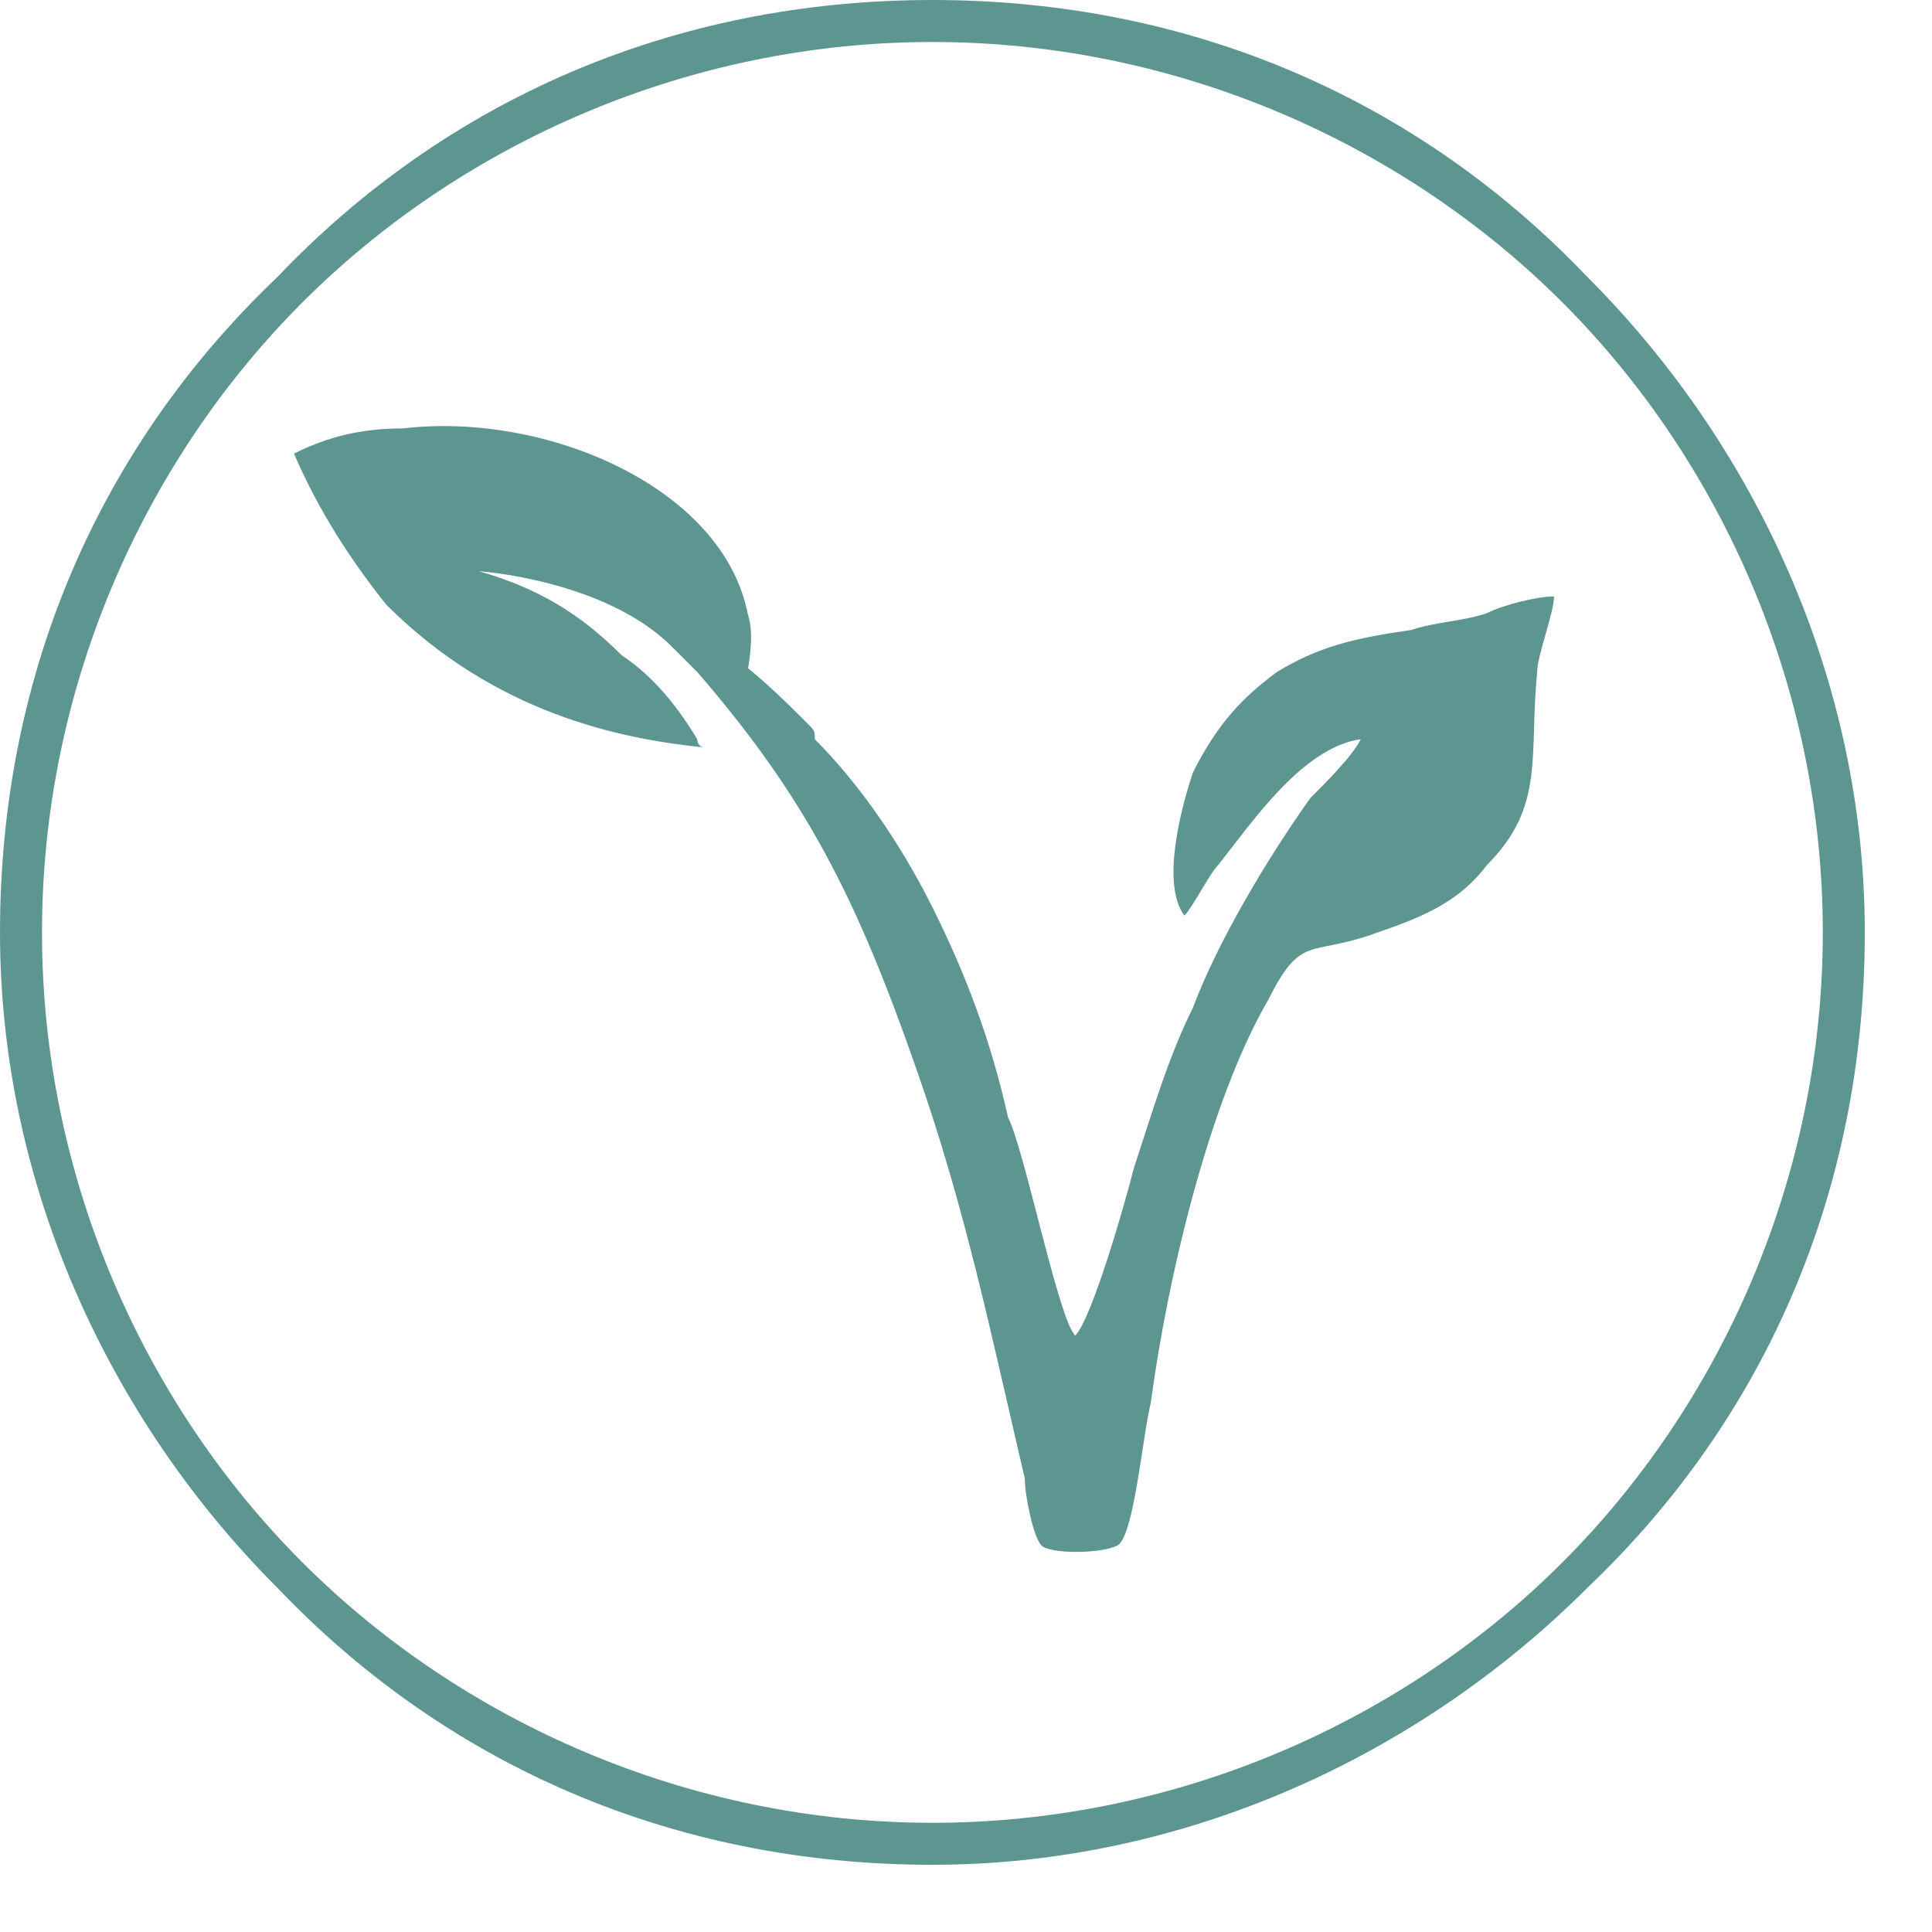 <svg width="23" height="23" viewBox="0 0 23 23" fill="none" xmlns="http://www.w3.org/2000/svg">
<g clip-path="url(#clip0_67_49)">
<path fill-rule="evenodd" clip-rule="evenodd" d="M3.5 5.4C3.9 5.2 4.3 5.1 4.8 5.1C6.5 4.9 8.6 5.8 8.9 7.3C9 7.6 8.9 8 8.8 8.5C8.6 8.2 8.3 7.9 8 7.7C7.2 6.9 5.7 6.8 5.7 6.8C6.4 7 6.9 7.3 7.4 7.8C7.7 8 8 8.3 8.3 8.8C8.3 8.8 8.3 8.9 8.4 8.9C7.4 8.8 5.9 8.5 4.6 7.2C4.2 6.7 3.8 6.1 3.5 5.4Z" fill="#5D9691"/>
<path fill-rule="evenodd" clip-rule="evenodd" d="M14.1 10.9C14.2 10.8 14.4 10.4 14.5 10.3C14.9 9.8 15.5 8.9 16.2 8.8C16.1 9 15.8 9.3 15.6 9.5C15.1 10.2 14.5 11.2 14.2 12C13.9 12.6 13.7 13.3 13.5 13.9C13.4 14.3 13 15.7 12.8 15.9C12.6 15.7 12.2 13.7 12 13.3C11.8 12.4 11.5 11.6 11.1 10.8C10.7 10 10.2 9.3 9.7 8.8C9.7 8.7 9.7 8.7 9.6 8.6C9.2 8.2 8.4 7.4 7.8 7.4C7.9 7.5 8 7.6 8 7.7L8.3 8C9.6 9.5 10.2 10.7 10.9 12.7C11.5 14.4 11.8 15.9 12.2 17.6C12.2 17.8 12.3 18.3 12.4 18.4C12.5 18.5 13.1 18.5 13.3 18.4C13.5 18.3 13.6 17.1 13.7 16.7C13.9 15.2 14.4 13.1 15.1 11.9C15.5 11.1 15.6 11.4 16.4 11.1C17 10.9 17.4 10.7 17.7 10.3C18.4 9.6 18.2 9 18.3 8C18.3 7.8 18.5 7.3 18.5 7.1C18.3 7.1 17.9 7.2 17.7 7.3C17.4 7.4 17.1 7.4 16.8 7.5C16.1 7.6 15.7 7.7 15.2 8C14.8 8.3 14.5 8.6 14.2 9.2C14.1 9.5 13.8 10.5 14.1 10.9Z" fill="#5D9691"/>
<path fill-rule="evenodd" clip-rule="evenodd" d="M11.1 0C14.2 0 16.9 1.2 18.9 3.3C20.9 5.3 22.2 8.1 22.2 11.1C22.2 14.2 21 16.9 18.9 18.9C16.9 20.9 14.1 22.2 11.1 22.2C8 22.2 5.3 21 3.3 18.9C1.3 16.9 0 14.1 0 11.1C0 8 1.2 5.3 3.3 3.3C5.3 1.2 8 0 11.1 0ZM18.6 3.6C16.7 1.7 14 0.5 11.1 0.5C8.2 0.5 5.5 1.7 3.6 3.6C1.7 5.5 0.5 8.2 0.5 11.1C0.5 14 1.7 16.7 3.6 18.6C5.5 20.5 8.2 21.7 11.1 21.7C14 21.7 16.7 20.5 18.6 18.6C20.5 16.7 21.7 14 21.7 11.1C21.7 8.2 20.5 5.5 18.6 3.6Z" fill="#5D9691"/>
</g>
<defs>
<clipPath id="clip0_67_49">
<rect width="22.2" height="22.2" fill="white"/>
</clipPath>
</defs>
</svg>
